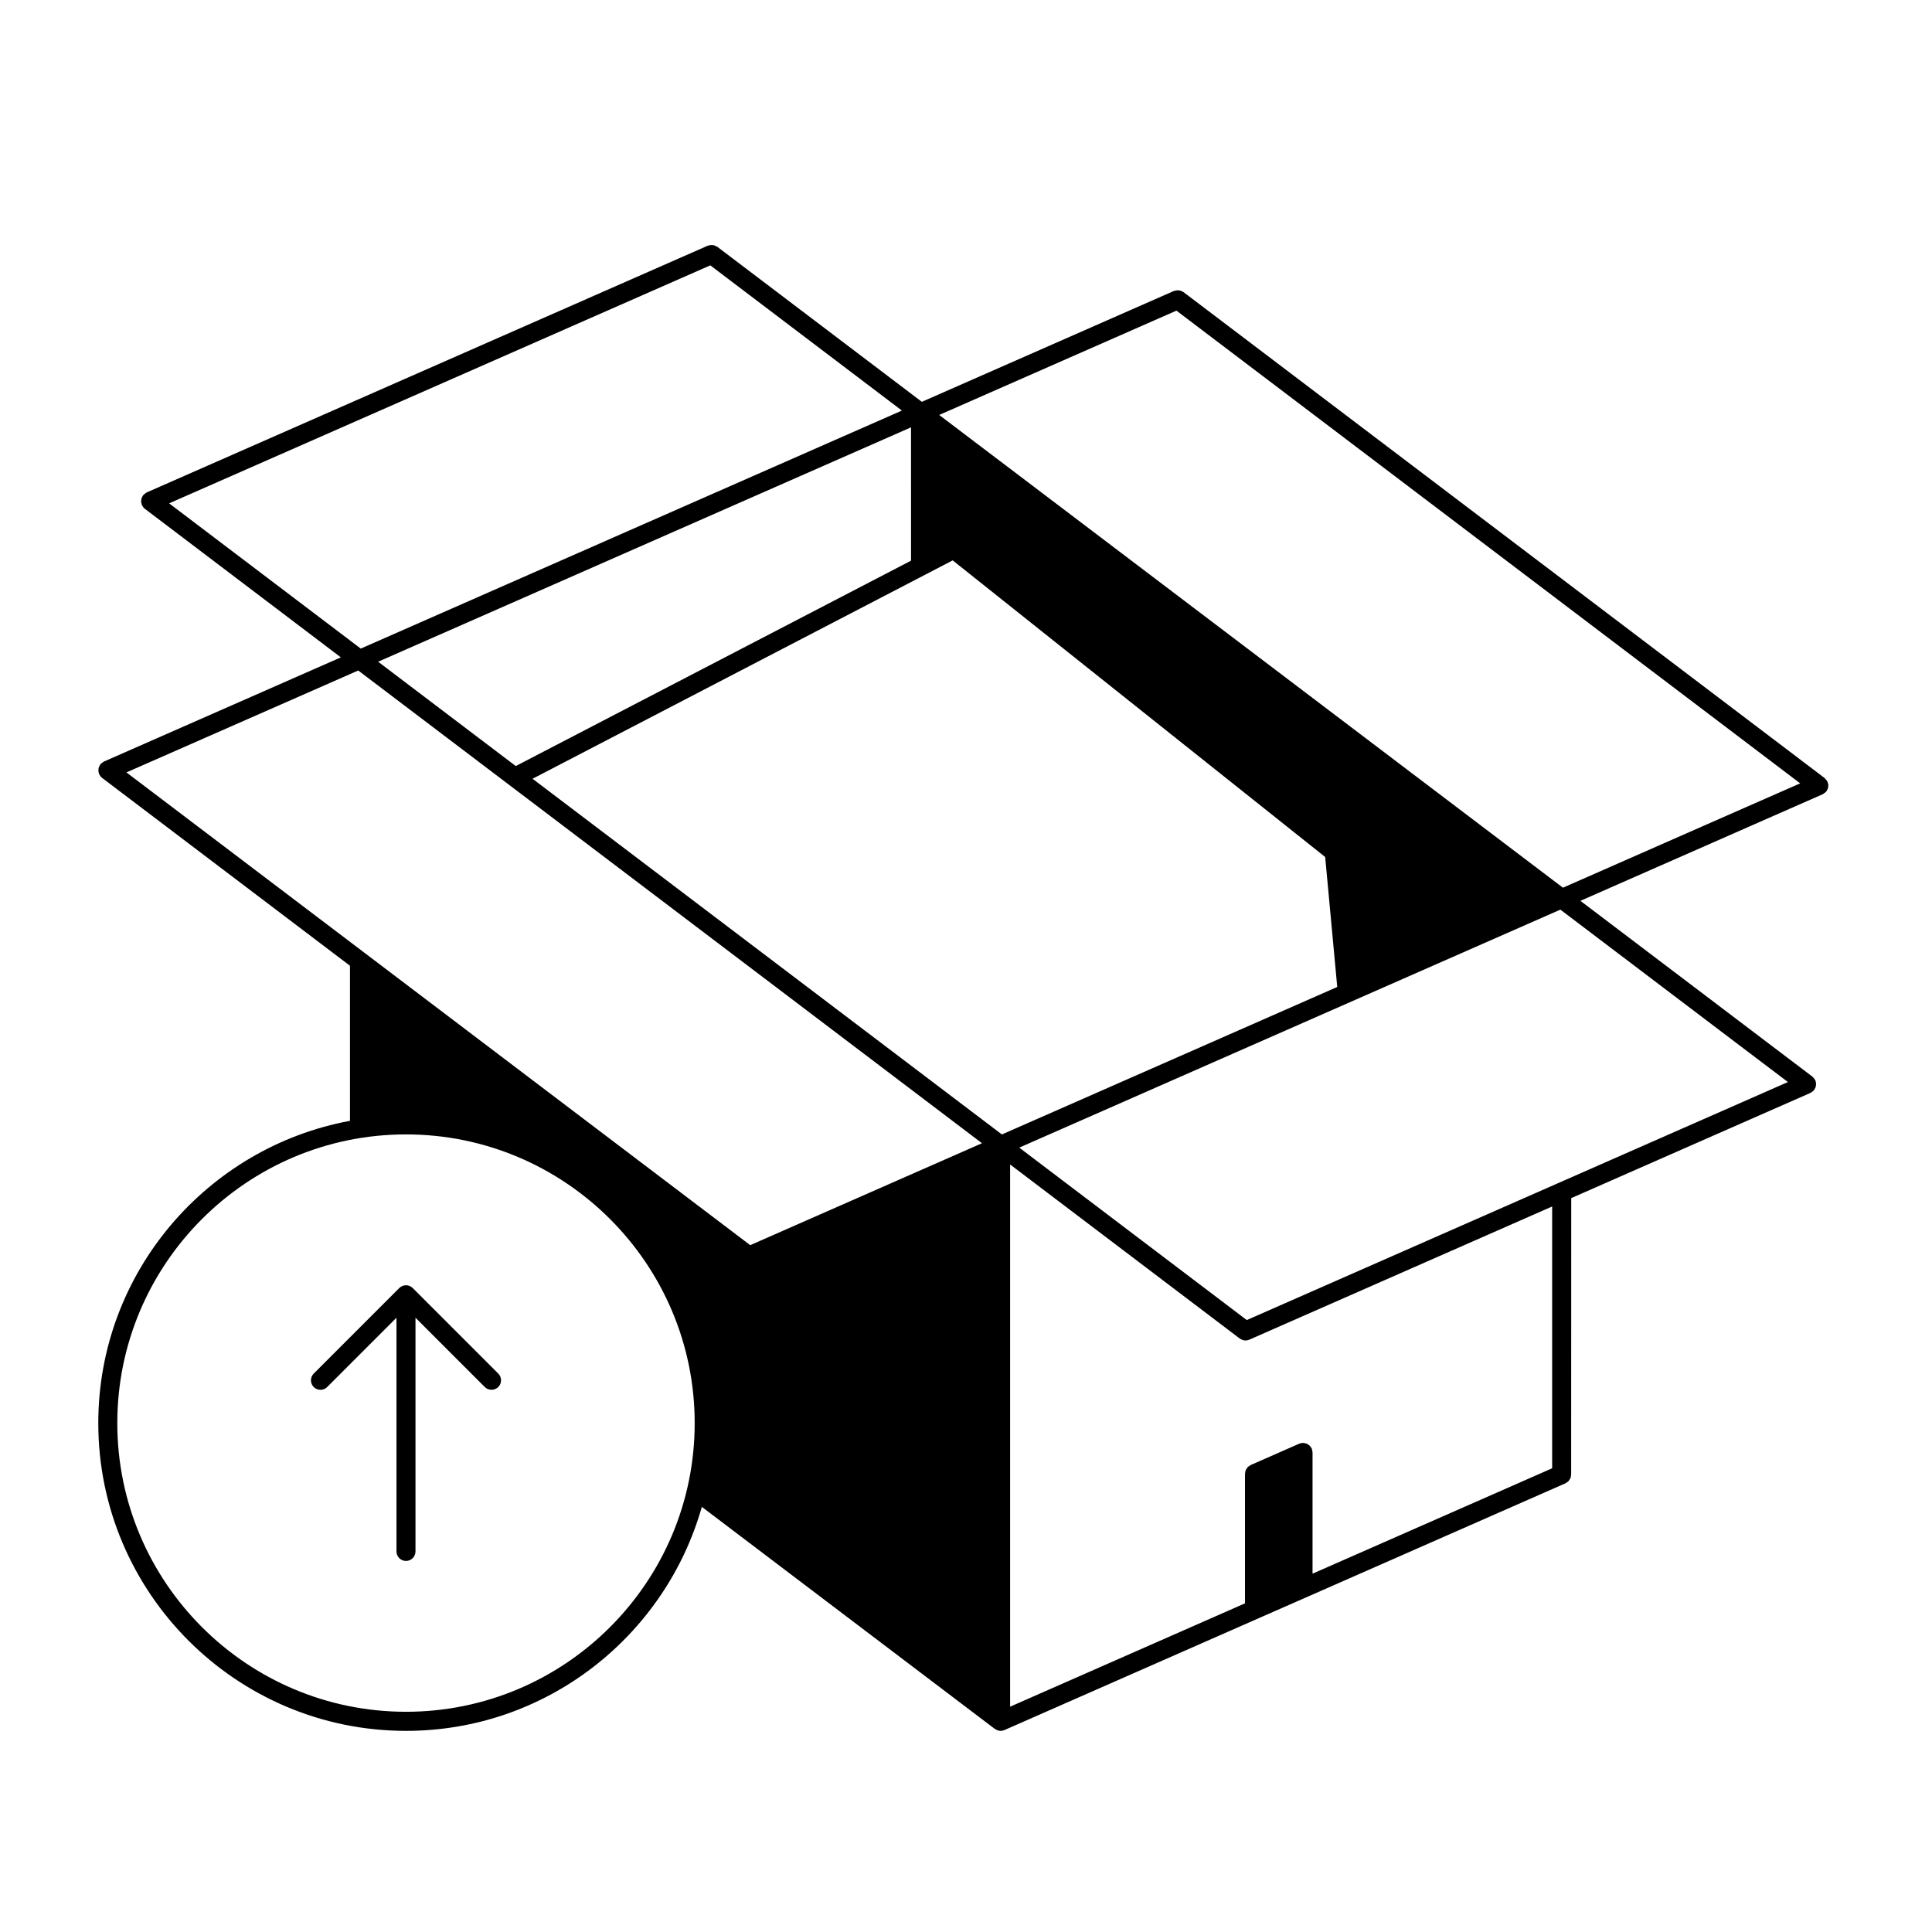 <?xml version="1.0" encoding="UTF-8"?>
<!-- Uploaded to: ICON Repo, www.svgrepo.com, Generator: ICON Repo Mixer Tools -->
<svg fill="#000000" width="800px" height="800px" version="1.1" viewBox="144 144 512 512" xmlns="http://www.w3.org/2000/svg">
 <g>
  <path d="m628.38 351.49c-0.031-0.105-0.02-0.215-0.07-0.324-0.02-0.047-0.059-0.07-0.082-0.105-0.074-0.145-0.176-0.273-0.281-0.402-0.105-0.137-0.211-0.277-0.336-0.383-0.035-0.031-0.051-0.07-0.09-0.102l-19.332-14.66-150.56-114.11c-0.098-0.074-0.207-0.098-0.312-0.145-0.141-0.086-0.281-0.16-0.438-0.215-0.168-0.051-0.332-0.07-0.508-0.09-0.152-0.02-0.293-0.035-0.441-0.023-0.172 0.016-0.332 0.059-0.504 0.105-0.109 0.035-0.227 0.031-0.332 0.074l-66.797 29.379-54.199-41.082c-0.098-0.074-0.207-0.098-0.312-0.145-0.141-0.086-0.281-0.16-0.438-0.215-0.168-0.051-0.332-0.07-0.508-0.09-0.145-0.02-0.293-0.035-0.441-0.023-0.172 0.016-0.332 0.059-0.504 0.105-0.105 0.035-0.227 0.031-0.332 0.074l-148.68 65.387c-0.047 0.02-0.07 0.059-0.105 0.082-0.145 0.07-0.273 0.176-0.398 0.281-0.141 0.105-0.281 0.211-0.395 0.344-0.023 0.035-0.07 0.051-0.098 0.086-0.066 0.09-0.086 0.188-0.137 0.281-0.09 0.16-0.176 0.312-0.23 0.488-0.051 0.145-0.066 0.301-0.086 0.453-0.02 0.168-0.039 0.324-0.031 0.492 0.016 0.168 0.066 0.328 0.105 0.492 0.035 0.105 0.031 0.223 0.074 0.328 0.016 0.035 0.055 0.047 0.07 0.082 0.168 0.344 0.387 0.664 0.719 0.918l51.957 39.383-62.773 27.605c-0.047 0.02-0.074 0.059-0.117 0.086-0.137 0.07-0.25 0.168-0.379 0.266-0.141 0.105-0.289 0.215-0.402 0.352-0.031 0.035-0.07 0.051-0.098 0.086-0.066 0.086-0.086 0.191-0.137 0.281-0.09 0.156-0.176 0.312-0.23 0.488-0.051 0.152-0.066 0.301-0.086 0.453-0.02 0.16-0.039 0.316-0.031 0.488 0.016 0.172 0.066 0.332 0.109 0.504 0.031 0.105 0.02 0.215 0.07 0.324 0.016 0.035 0.051 0.051 0.07 0.082 0.168 0.344 0.387 0.672 0.719 0.918l65.703 49.793v41.102c-37.891 7.012-66.699 40.234-66.699 80.121 0 44.961 36.582 81.543 81.547 81.543 37.266 0 68.703-25.16 78.398-59.363l77.656 58.855c0.023 0.02 0.066 0.012 0.09 0.031 0.074 0.051 0.141 0.086 0.215 0.125 0.363 0.207 0.762 0.352 1.215 0.352 0.352 0 0.691-0.082 0.992-0.207 0.012-0.004 0.016 0 0.02-0.004l67.289-29.598 12.852-5.648 68.539-30.148c0.105-0.047 0.176-0.133 0.273-0.191 0.18-0.105 0.367-0.211 0.52-0.363 0.117-0.121 0.191-0.277 0.281-0.418 0.086-0.125 0.188-0.242 0.246-0.387 0.098-0.227 0.121-0.48 0.145-0.73 0.004-0.074 0.047-0.137 0.047-0.215v-0.023-0.02l0.02-73.23 47.309-20.809 16.086-7.074c0.02-0.004 0.031-0.023 0.047-0.035 0.082-0.035 0.137-0.102 0.207-0.141 0.25-0.152 0.48-0.316 0.656-0.535 0.023-0.031 0.066-0.039 0.09-0.074 0.066-0.086 0.086-0.191 0.133-0.281 0.098-0.156 0.18-0.312 0.238-0.488 0.051-0.152 0.066-0.301 0.086-0.453 0.02-0.16 0.039-0.316 0.031-0.488-0.016-0.176-0.066-0.332-0.109-0.504-0.031-0.105-0.02-0.215-0.07-0.324-0.02-0.047-0.059-0.07-0.082-0.105-0.074-0.152-0.18-0.277-0.293-0.414-0.105-0.125-0.203-0.266-0.328-0.367-0.035-0.031-0.051-0.074-0.09-0.105l-16.086-12.191-45.395-34.398 44.883-19.746 19.336-8.504c0.02-0.004 0.031-0.023 0.047-0.035 0.082-0.035 0.137-0.102 0.207-0.141 0.25-0.152 0.48-0.316 0.656-0.535 0.023-0.031 0.066-0.039 0.09-0.074 0.066-0.086 0.086-0.191 0.133-0.281 0.098-0.156 0.18-0.312 0.238-0.488 0.051-0.152 0.066-0.301 0.086-0.453 0.02-0.16 0.039-0.316 0.031-0.488-0.043-0.172-0.094-0.332-0.145-0.496zm-22.727 6.879-47.457 20.879-165.3-125.28 62.871-27.648 149.38 113.21 15.922 12.07zm12.168 72.383-12.168 5.352-48.809 21.473-82.434 36.254-60.297-45.699 143.4-63.07 47.629 36.094zm-62.484 102.36-63.5 27.93v-32.137c0-0.004-0.004-0.004-0.004-0.012 0-0.191-0.07-0.383-0.109-0.574-0.035-0.137-0.035-0.289-0.09-0.414-0.004 0-0.004-0.012-0.004-0.016-0.039-0.098-0.117-0.152-0.168-0.242-0.117-0.195-0.23-0.395-0.395-0.551-0.082-0.074-0.176-0.117-0.266-0.176-0.176-0.133-0.348-0.266-0.555-0.348-0.082-0.035-0.168-0.023-0.25-0.055-0.215-0.059-0.434-0.133-0.676-0.133-0.016 0-0.023 0.004-0.035 0.004-0.02 0-0.039 0.016-0.066 0.016-0.312 0.016-0.621 0.07-0.902 0.188-0.004 0.004-0.012 0.004-0.016 0.004l-12.852 5.652c-0.105 0.047-0.176 0.133-0.273 0.191-0.18 0.105-0.367 0.211-0.52 0.363-0.117 0.121-0.191 0.277-0.281 0.418-0.086 0.125-0.188 0.242-0.246 0.387-0.098 0.227-0.125 0.48-0.145 0.73-0.012 0.074-0.047 0.137-0.047 0.215v0.023 0.02 34.309l-62.246 27.387v-143.69l60.855 46.125c0.023 0.02 0.066 0.012 0.09 0.031 0.422 0.297 0.91 0.484 1.43 0.484 0.336 0 0.684-0.07 1.012-0.211l80.258-35.297zm-223.1-318.79 50.777 38.484-143.41 63.078-50.785-38.492zm77.277 230.32-124.38-94.262 103.98-54.043 7.359-3.828 98.715 78.609 3.195 34.441zm-24.078-152.06-104.75 54.43-36.477-27.648 141.22-62.113zm-106.52 59.406 125.32 94.977-61.418 27.016-102.02-77.324-63.289-47.961 61.426-27.008zm-27.32 245.65c-42.184 0-76.508-34.32-76.508-76.504 0-42.184 34.32-76.504 76.508-76.504s76.504 34.32 76.504 76.504c0 42.188-34.32 76.504-76.504 76.504z"/>
  <path d="m253.38 485.35c-0.238-0.238-0.516-0.422-0.828-0.551-0.613-0.258-1.305-0.258-1.918 0-0.312 0.125-0.59 0.312-0.828 0.551l-22.664 22.668c-0.984 0.984-0.984 2.578 0 3.562s2.578 0.984 3.562 0l18.367-18.367v61.934c0 1.391 1.129 2.519 2.519 2.519s2.519-1.129 2.519-2.519v-61.938l18.367 18.367c0.492 0.492 1.137 0.734 1.785 0.734 0.645 0 1.289-0.246 1.785-0.734 0.984-0.984 0.984-2.578 0-3.562z"/>
 </g>
</svg>
